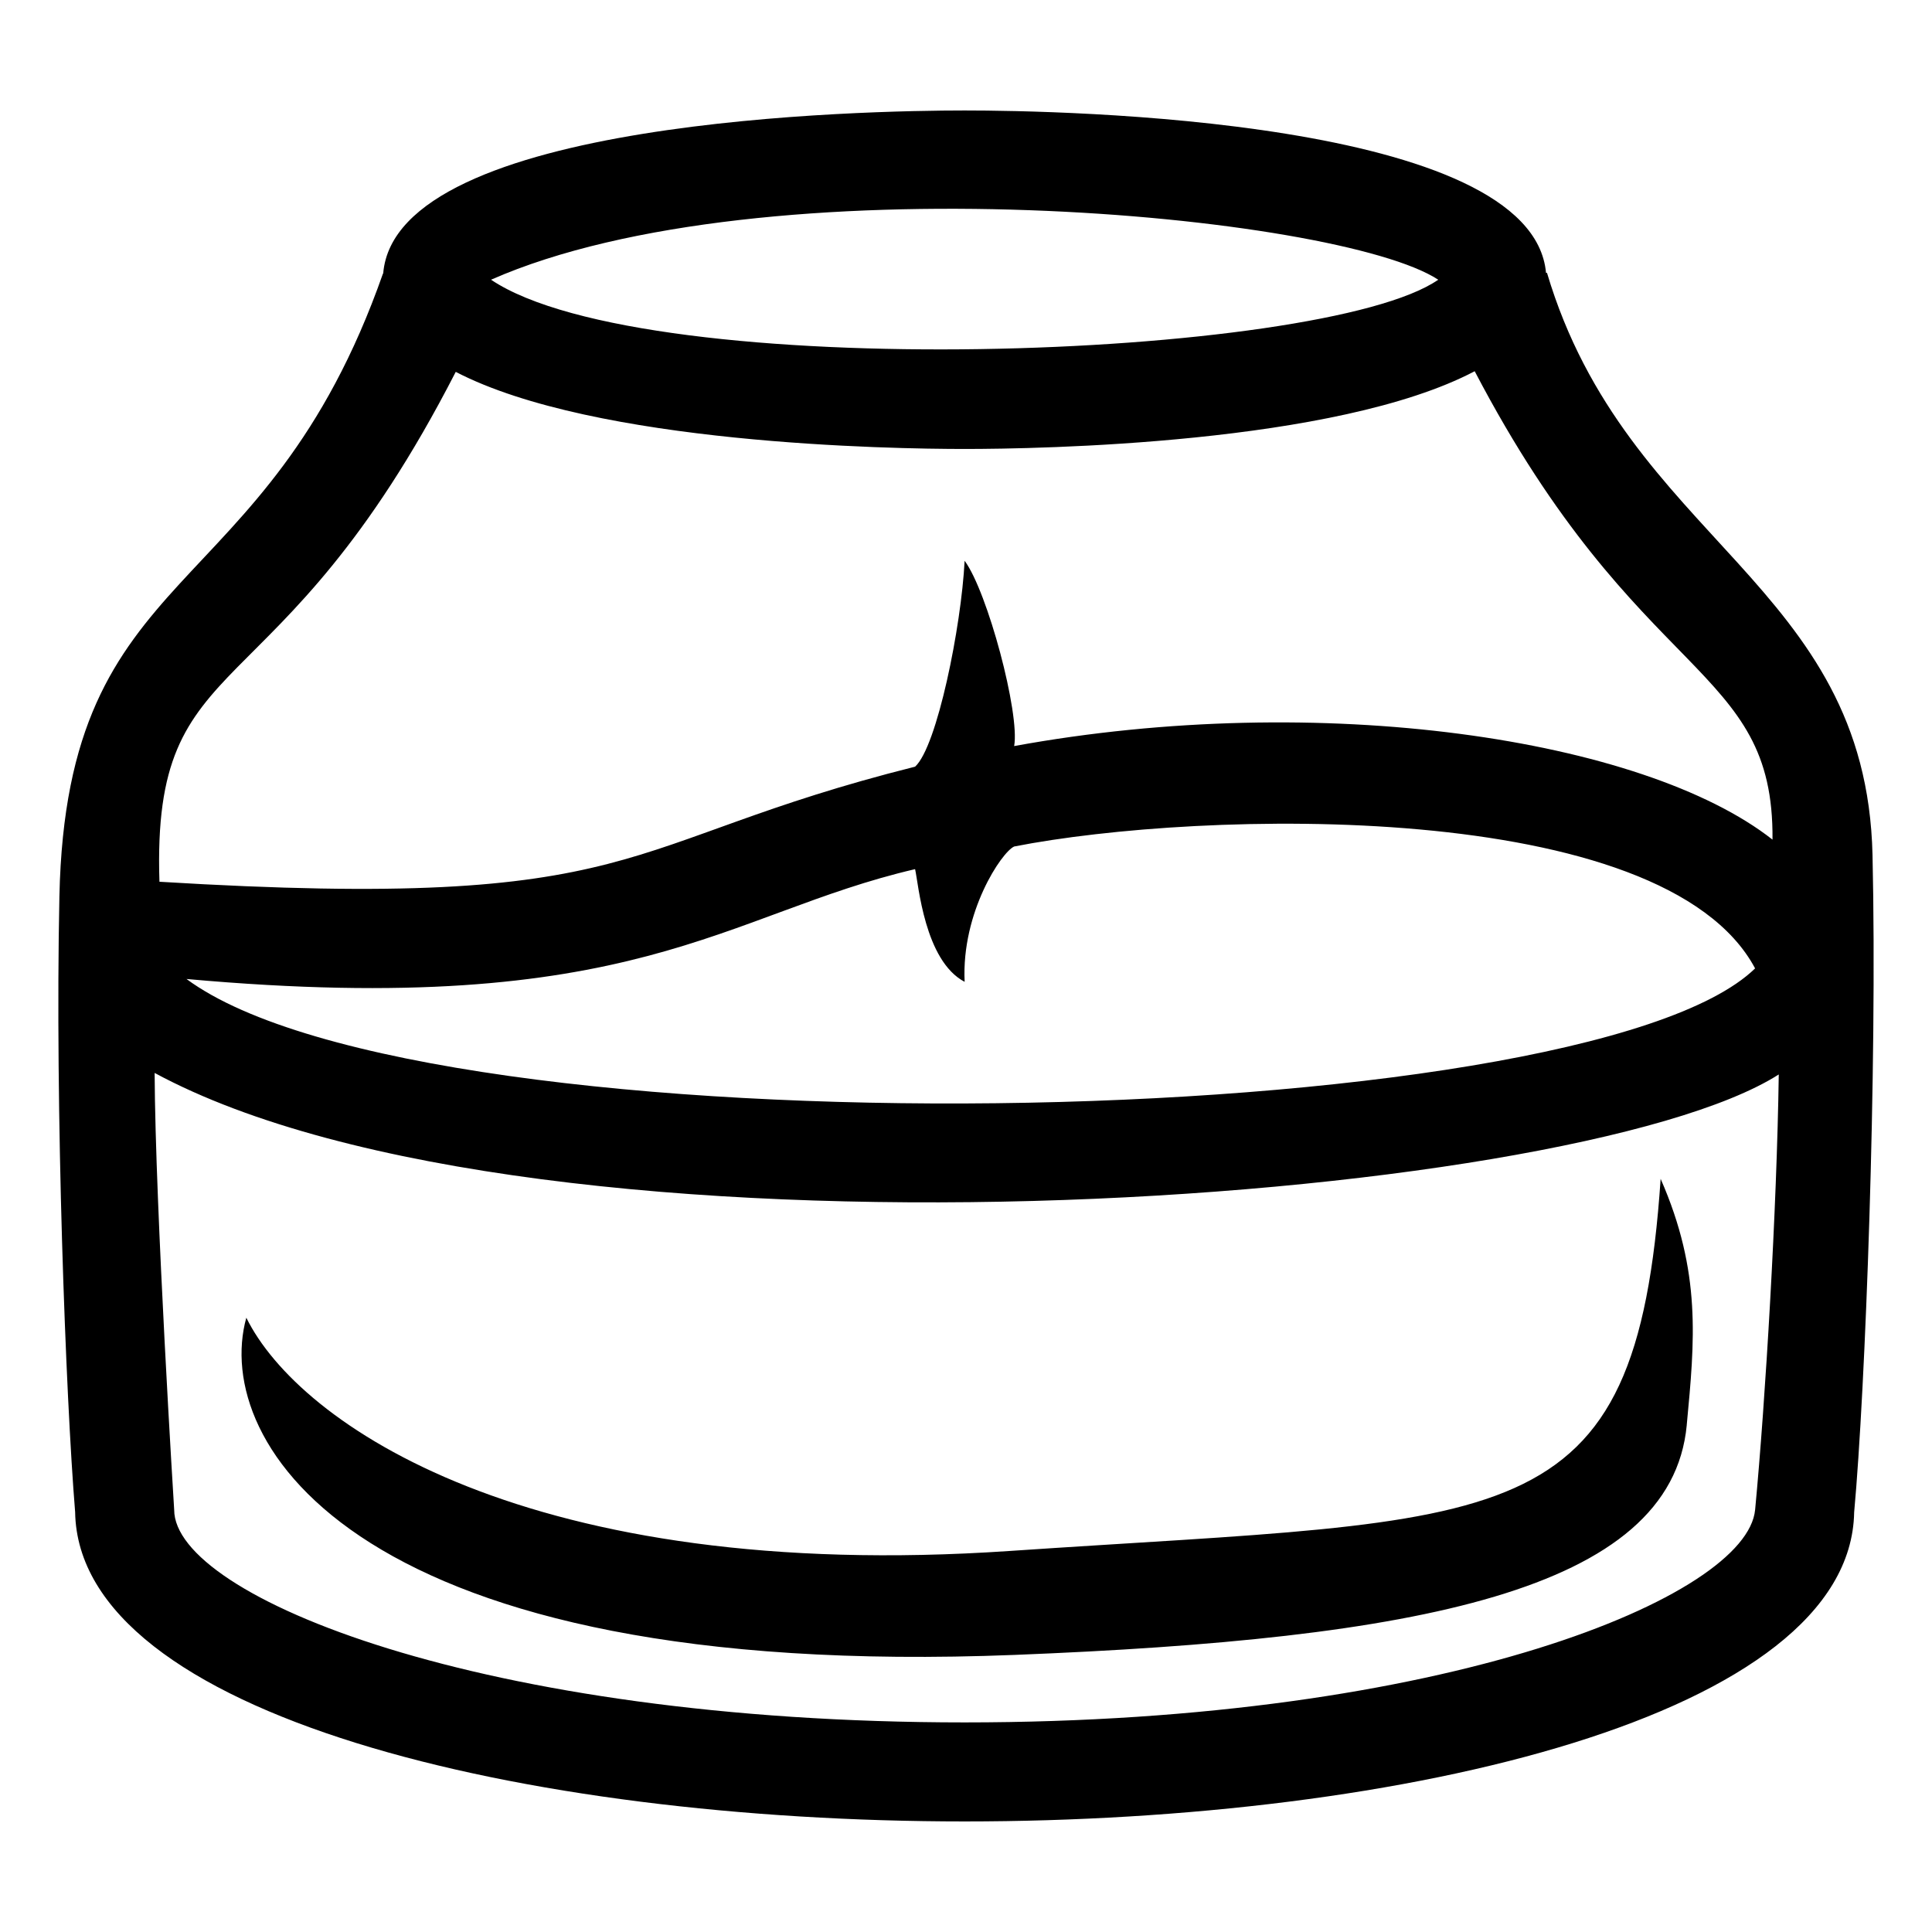 <?xml version="1.0" encoding="UTF-8"?>
<!-- Uploaded to: SVG Repo, www.svgrepo.com, Generator: SVG Repo Mixer Tools -->
<svg fill="#000000" width="800px" height="800px" version="1.1" viewBox="144 144 512 512" xmlns="http://www.w3.org/2000/svg">
 <path d="m553.97 216.3-0.258 0.031c-3.613-40.926-128.68-43.055-154.07-43.055-25.418 0-150.77 2.137-154.09 43.207l-0.055-0.004c-31.336 89.262-83.844 75.027-85.754 165.06-1.195 56.305 1.668 132.68 4.168 163.16 0.859 53.844 119.01 82 235.73 82 116.66 0 234.77-28.133 235.73-81.926 2.988-32.578 6.156-117.21 4.867-174.16-1.641-72.184-65.086-83.121-86.273-154.32zm-28.82 1.828c-30.578 21.234-209.61 27.801-251.02 0 72.031-31.719 224.45-17.418 251.02 0zm-260.37 24.422c36.895 19.172 115.35 20.43 134.86 20.43 19.574 0 98.414-1.27 135.17-20.602 43.625 83.406 79.359 77.203 78.922 124.13-34.203-26.867-119.89-39.629-200.97-24.793 1.559-8.629-7.055-40.914-13.129-49.105-0.863 17.359-7.297 49.309-13.129 54.566-80.457 20.176-70.07 38.41-200.25 30.496-2.086-64.102 31.004-42.496 78.52-135.12zm134.86 161.64c-0.898-18.461 9.836-34.422 13.129-35.859 48.984-9.633 172.05-13.191 196.35 32.305-45.629 44.387-351.93 49.957-415.7 2.805 119.02 10.766 142.53-17.312 193.09-29.109 0.914 3.973 2.469 24.246 13.125 29.859zm209.48 139.93c-2.16 22.867-81.605 56.336-209.48 56.336-127.88 0-209.48-33.363-209.48-56.336 0 0-5.027-80.23-5.18-115.78 101.75 54.965 375.59 35.371 430.41 0.402-0.492 35.414-3.496 86.094-6.266 115.38zm-18.113-22.457c-4.144 44.195-72.227 56.703-178.07 60.902-174.43 6.918-212.88-56.125-203.66-89.359 13.844 28.172 74.906 70.469 202.3 61.816 133.14-9.043 166.02-2.555 172.51-98.617 10.871 24.789 9.016 42.91 6.914 65.258z"/>
</svg>